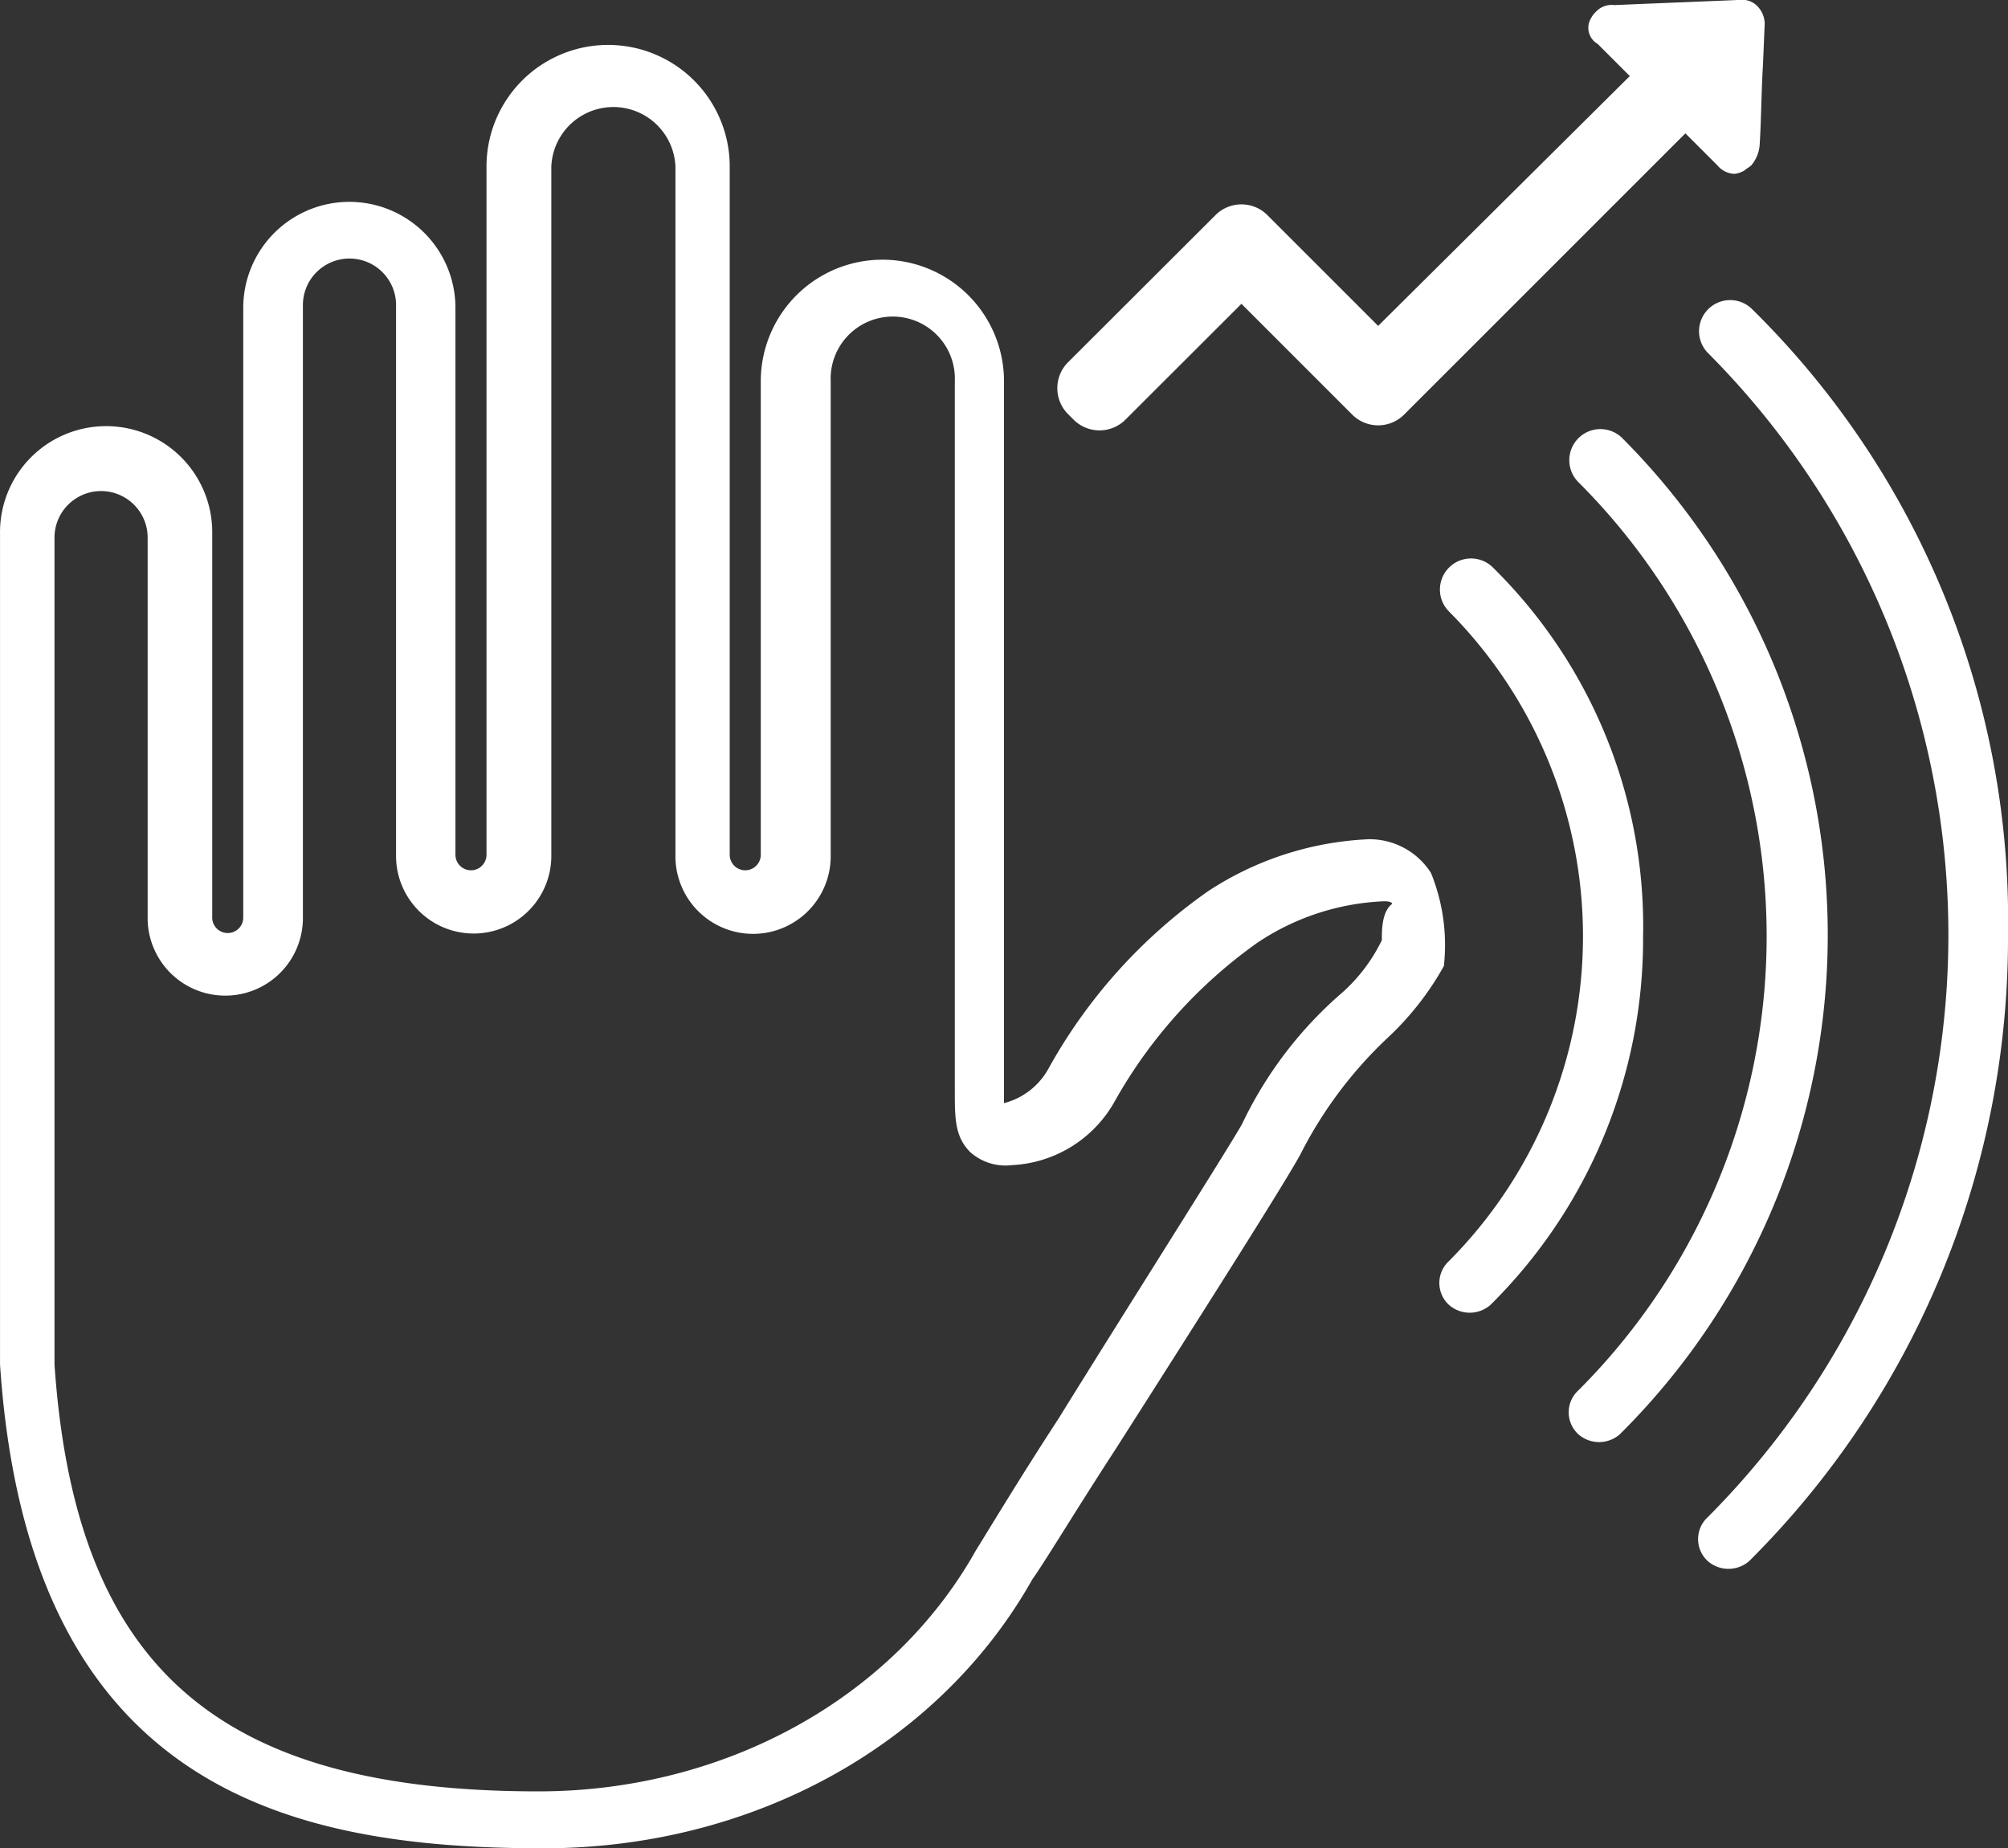 <svg id="Ebene_1" data-name="Ebene 1" xmlns="http://www.w3.org/2000/svg" viewBox="0 0 72.8 67.016"><rect x="0" y="0" width="72.8" height="67.016" fill="#333333" stroke="none"/><title>5a</title><path d="M92.078,70.533a2.638,2.638,0,0,0-2.252-1.22h0A11.512,11.512,0,0,0,84.01,71.19a19.219,19.219,0,0,0-5.816,6.473A2.571,2.571,0,0,1,76.6,78.882V52.709a4.409,4.409,0,1,0-8.818,0V69.876a.563.563,0,0,1-1.126,0V44.922a4.409,4.409,0,0,0-8.818,0V69.876a.563.563,0,0,1-1.126,0V49.988a3.847,3.847,0,0,0-7.693,0v22.14a.563.563,0,1,1-1.125,0V58.244a3.847,3.847,0,1,0-7.693,0V88.357C41.232,103.836,50.8,105.9,59.9,105.9c7.6,0,14.353-3.752,17.73-9.756.469-.657,1.595-2.533,3-4.691,3.471-5.441,6.379-10.038,6.754-10.788a15.252,15.252,0,0,1,3.1-4.128,10.612,10.612,0,0,0,2.064-2.627,6.948,6.948,0,0,0-.469-3.377ZM90.3,72.972a6.143,6.143,0,0,1-1.408,1.876,14.535,14.535,0,0,0-3.658,4.785c-.469.844-4.222,6.754-6.661,10.694-1.407,2.158-2.533,4.034-3,4.785-3,5.347-9.1,8.724-15.854,8.724-11.633,0-16.792-4.5-17.543-15.479V58.337a1.689,1.689,0,0,1,3.377,0V72.222a2.815,2.815,0,0,0,5.629,0V49.988a1.689,1.689,0,1,1,3.377,0V69.97a2.815,2.815,0,0,0,5.629,0V44.922a2.252,2.252,0,0,1,4.5,0V69.876a2.815,2.815,0,1,0,5.629,0V52.709a2.252,2.252,0,1,1,4.5,0v25.7c0,1.032,0,1.689.562,2.252a1.919,1.919,0,0,0,1.5.469,4.519,4.519,0,0,0,3.753-2.346,17.6,17.6,0,0,1,5.16-5.722,8.889,8.889,0,0,1,4.6-1.5h0c.282,0,.282.094.282.094-.375.281-.375.938-.375,1.313Z" transform="translate(-40.2 -38.884)" fill="#fff"/><path d="M103.711,50.082a1.128,1.128,0,0,0-1.595,1.595,29.9,29.9,0,0,1,0,42.215,1.08,1.08,0,0,0,0,1.595,1.143,1.143,0,0,0,1.5,0A31.859,31.859,0,0,0,113,72.784a31.084,31.084,0,0,0-9.287-22.7Z" transform="translate(-40.2 -38.884)" fill="#fff"/><path d="M99.02,54.773a1.127,1.127,0,0,0-1.595,1.594,23.271,23.271,0,0,1,0,32.928,1.08,1.08,0,0,0,0,1.595,1.14,1.14,0,0,0,1.5,0,25.507,25.507,0,0,0,.094-36.117Z" transform="translate(-40.2 -38.884)" fill="#fff"/><path d="M94.329,59.463a1.127,1.127,0,0,0-1.594,1.595,16.7,16.7,0,0,1,0,23.547,1.079,1.079,0,0,0,0,1.594,1.14,1.14,0,0,0,1.5,0,18.655,18.655,0,0,0,5.535-13.321,18.261,18.261,0,0,0-5.442-13.415Z" transform="translate(-40.2 -38.884)" fill="#fff"/><path d="M103.934,39.129a.761.761,0,0,0-.673-.245H103.2c-1.469.061-3,.122-4.467.184a.785.785,0,0,0-.674.244.863.863,0,0,0-.183.245.67.67,0,0,0,.245.918l.367.367.8.8L90.165,50.7l-4.039-4.039a1.332,1.332,0,0,0-1.836,0L78.9,52.041a1.332,1.332,0,0,0,0,1.836l.245.245a1.332,1.332,0,0,0,1.836,0L85.208,49.9l4.039,4.039a1.332,1.332,0,0,0,1.836,0l10.22-10.22,1.163,1.162a.837.837,0,0,0,.612.306.876.876,0,0,0,.367-.122c.061-.061.183-.122.245-.184a1.278,1.278,0,0,0,.306-.734c.061-.979.061-1.958.122-2.938l.061-1.468a.931.931,0,0,0-.245-.612Z" transform="translate(-40.2 -38.884)" fill="#fff"/></svg>